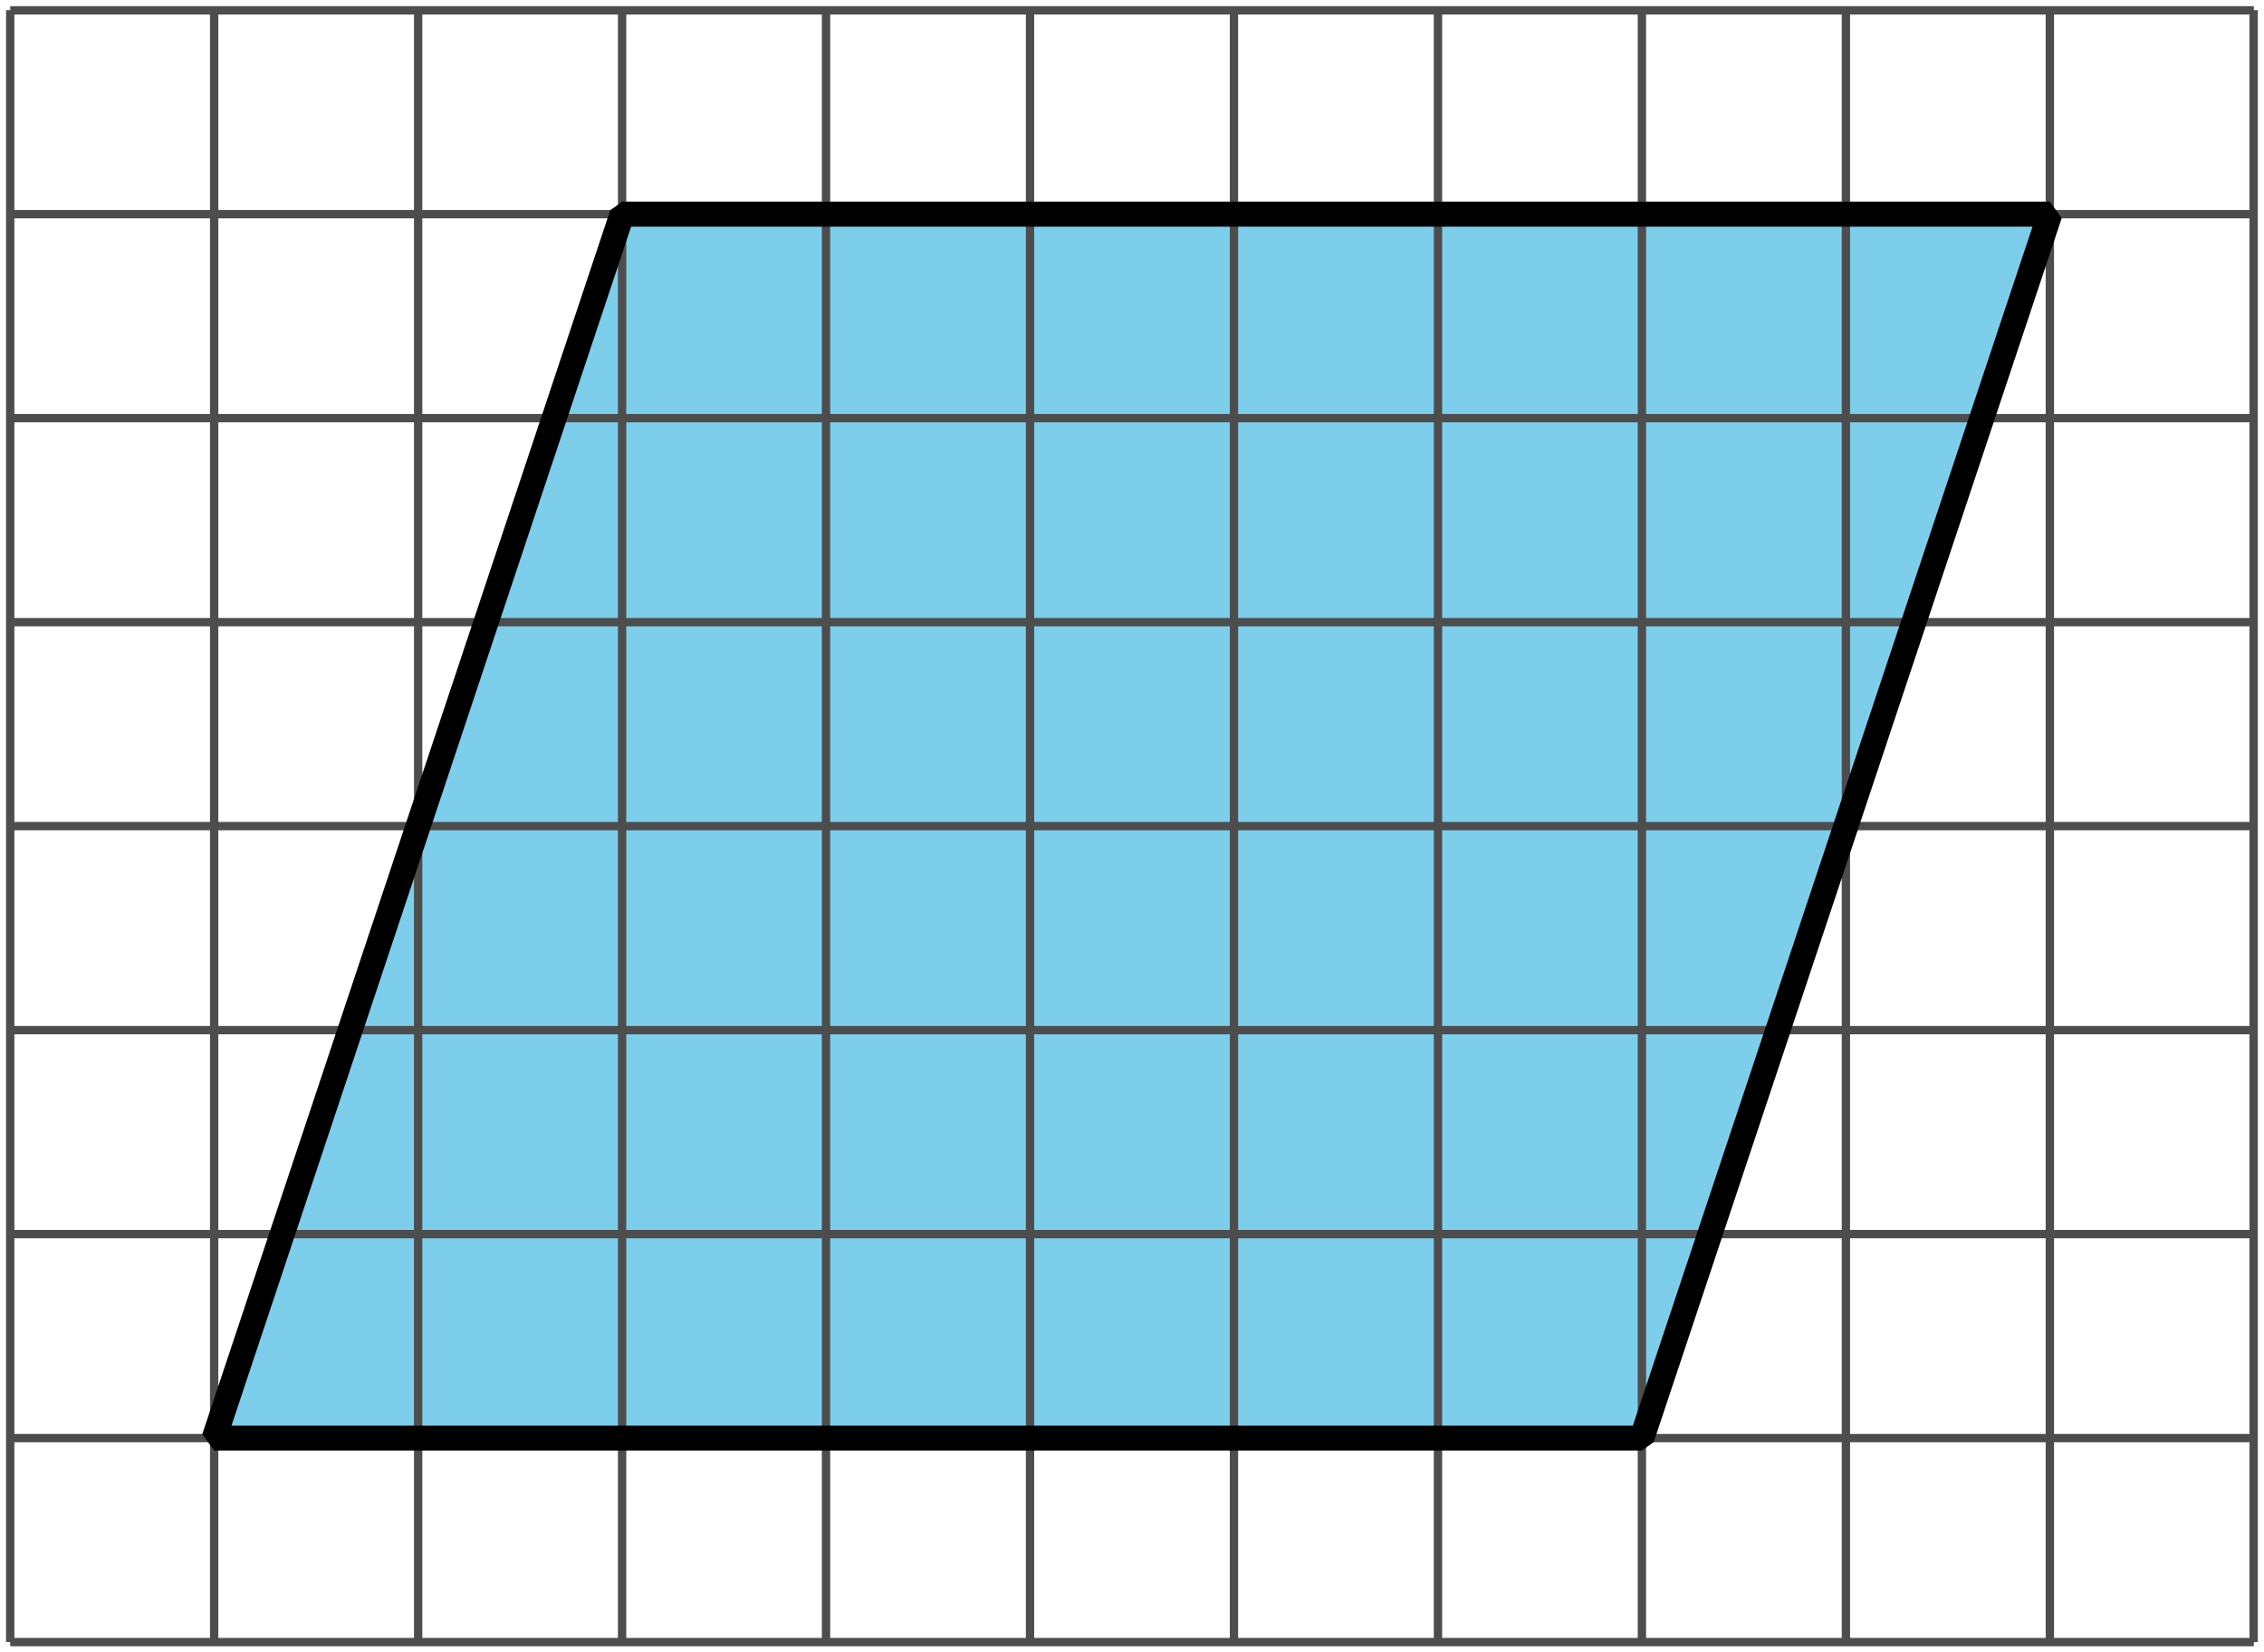 <?xml version='1.0' encoding='UTF-8'?>
<!-- This file was generated by dvisvgm 2.1.3 -->
<svg height='99.143pt' version='1.1' viewBox='-72 -72 135.863 99.143' width='135.863pt' xmlns='http://www.w3.org/2000/svg' xmlns:xlink='http://www.w3.org/1999/xlink'>
<defs>
<clipPath id='clip1'>
<path d='M-72 27.145V-72H63.863V27.145ZM63.863 -72'/>
</clipPath>
</defs>
<g id='page1'>
<path clip-path='url(#clip1)' d='M-59.148 14.289H26.531L51.012 -59.148H-34.668Z' fill='#7dceeb'/>
<path clip-path='url(#clip1)' d='M-71.387 26.531H63.254M-71.387 14.289H63.254M-71.387 2.051H63.254M-71.387 -10.188H63.254M-71.387 -22.43H63.254M-71.387 -34.668H63.254M-71.387 -46.91H63.254M-71.387 -59.148H63.254M-71.387 -71.379H63.254M-71.387 26.531V-71.391M-59.148 26.531V-71.391M-46.906 26.531V-71.391M-34.668 26.531V-71.391M-22.43 26.531V-71.391M-10.188 26.531V-71.391M2.051 26.531V-71.391M14.293 26.531V-71.391M26.531 26.531V-71.391M38.773 26.531V-71.391M51.012 26.531V-71.391M63.242 26.531V-71.391' fill='none' stroke='#4d4d4d' stroke-linejoin='bevel' stroke-miterlimit='10.037' stroke-width='0.5'/>
<path clip-path='url(#clip1)' d='M-59.148 14.289H26.531L51.012 -59.148H-34.668Z' fill='none' stroke='#000000' stroke-linejoin='bevel' stroke-miterlimit='10.037' stroke-width='1.5'/>
</g>
</svg>